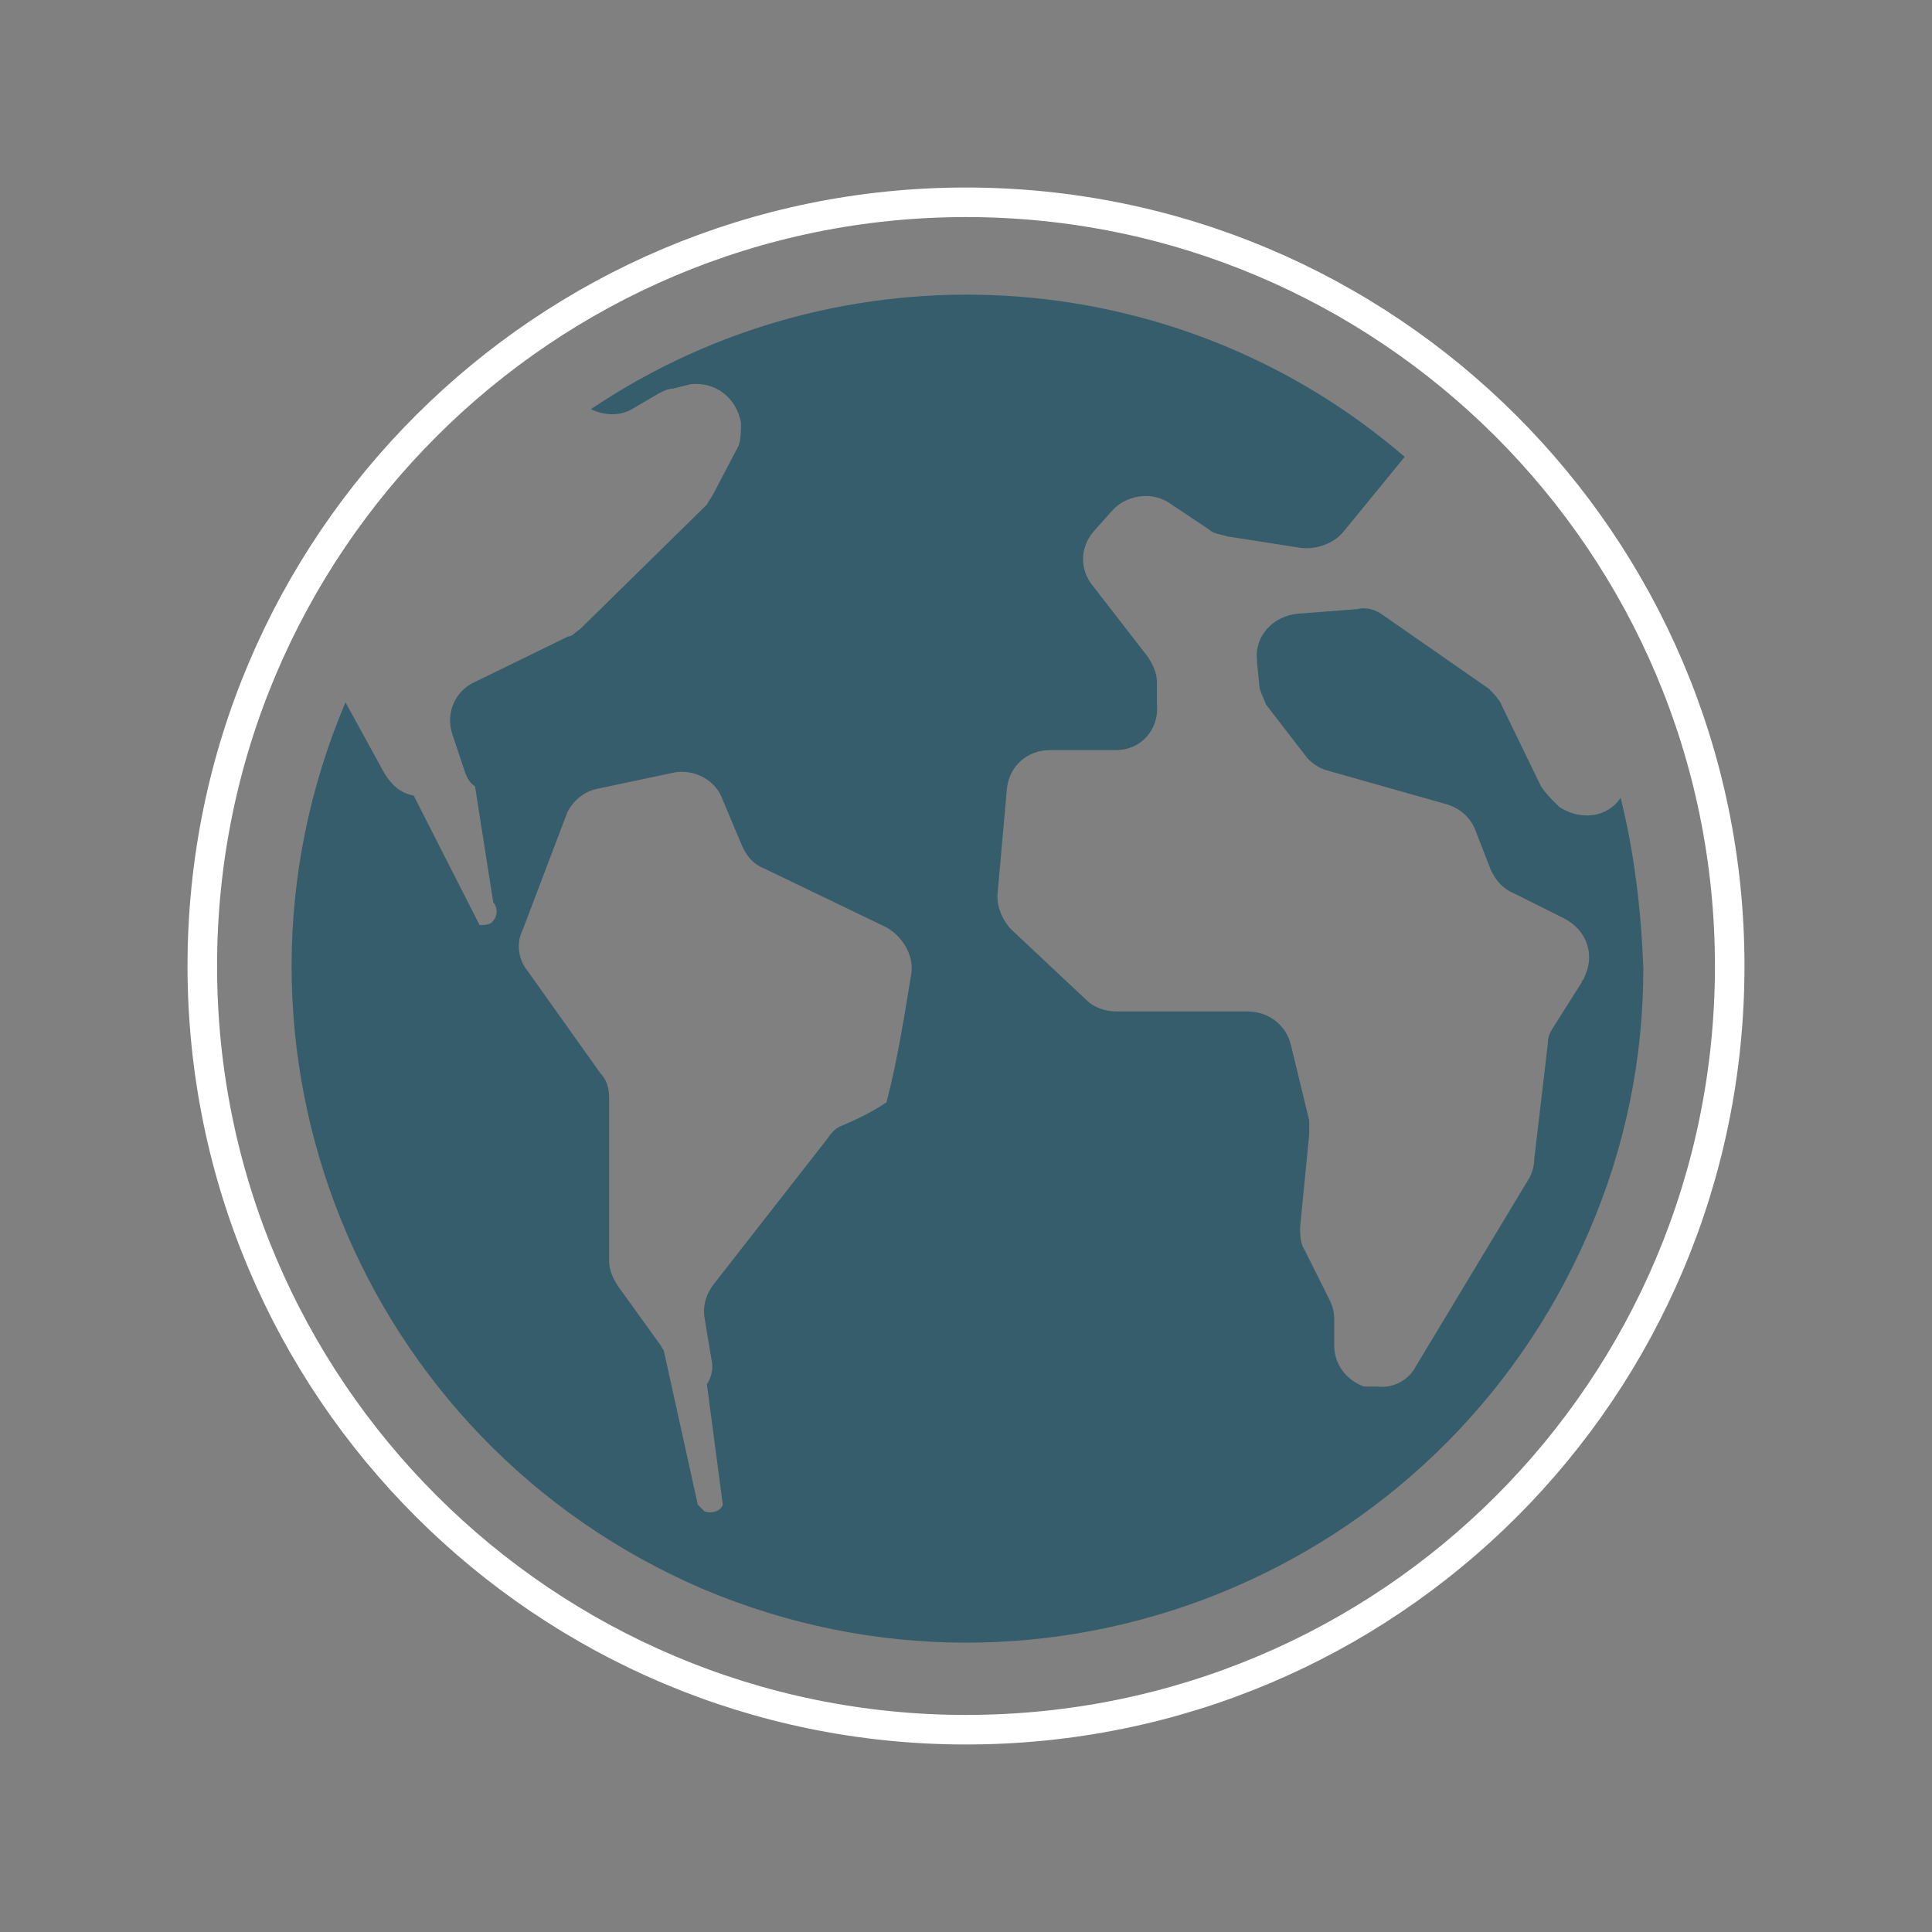 <?xml version="1.0" encoding="UTF-8"?>
<!-- Generator: Adobe Illustrator 26.3.1, SVG Export Plug-In . SVG Version: 6.00 Build 0)  -->
<svg xmlns="http://www.w3.org/2000/svg" xmlns:xlink="http://www.w3.org/1999/xlink" version="1.1" id="Livello_1" x="0px" y="0px" viewBox="0 0 85 85" style="enable-background:new 0 0 85 85;" xml:space="preserve">
<rect x="0" y="0" width="85" height="85" fill="#808080" stroke="none"/>
<style type="text/css">
	.st0{fill:#FFFFFF;}
	.st1{fill:#6EA4A7;stroke:#6EA4A7;stroke-width:0.75;stroke-miterlimit:10;}
	.st2{fill:none;stroke:#355D6B;stroke-width:1.3;stroke-miterlimit:10;}
	.st3{fill-rule:evenodd;clip-rule:evenodd;fill:none;stroke:#FFFFFF;stroke-width:1.3;stroke-linecap:round;stroke-miterlimit:10;}
	.st4{fill:none;stroke:#FFFFFF;stroke-width:1.3;stroke-linecap:round;stroke-miterlimit:10;}
	.st5{fill:#CB532B;}
	.st6{fill-rule:evenodd;clip-rule:evenodd;fill:none;stroke:#355D6B;stroke-width:1.3;stroke-miterlimit:10;}
	.st7{fill:none;stroke:#FFFFFF;stroke-width:1.3;stroke-miterlimit:10;}
	.st8{fill:#355D6B;}
	.st9{fill-rule:evenodd;clip-rule:evenodd;fill:none;stroke:#FFFFFF;stroke-width:1.3;stroke-miterlimit:10;}
	.st10{fill:none;stroke:#232323;stroke-width:1.3;stroke-miterlimit:10;}
	.st11{fill:#D8CFC0;}
	.st12{fill:#6EA4A7;}
	.st13{fill:#5A7980;}
</style>
<path class="st7" d="M42.5,76.1c-18.5,0-33.6-15-33.6-33.6S24,8.9,42.5,8.9s33.6,15,33.6,33.6l0,0C76.1,61.1,61.1,76.1,42.5,76.1z"></path>
<path class="st8" d="M71.3,35.1c-0.6,0.9-1.8,1-2.7,0.4c0,0,0,0,0,0l-0.2-0.2c-0.2-0.2-0.4-0.4-0.6-0.7l-1.7-3.5  c-0.1-0.3-0.4-0.6-0.6-0.8l-4.6-3.2c-0.4-0.3-0.8-0.4-1.2-0.3l-2.6,0.2c-1.1,0.1-1.9,1-1.8,2c0,0,0,0.1,0,0.1l0.1,1  c0,0.3,0.2,0.6,0.3,0.9l1.7,2.2c0.2,0.3,0.6,0.6,1,0.7l5.3,1.5c0.6,0.2,1,0.6,1.2,1.1l0.7,1.8c0.2,0.4,0.5,0.8,1,1l2.2,1.1  c1,0.5,1.4,1.6,0.9,2.6c0,0.1-0.1,0.1-0.1,0.2l-1.2,1.9c-0.2,0.3-0.3,0.5-0.3,0.8l-0.6,5.1c0,0.3-0.1,0.6-0.2,0.8l-5,8.3  c-0.3,0.6-1,1-1.7,0.9c-0.2,0-0.4,0-0.6,0c-0.8-0.3-1.3-1-1.3-1.8v-1.2c0-0.3-0.1-0.6-0.2-0.8L57.4,55c-0.2-0.3-0.2-0.7-0.2-1  l0.4-4.1c0-0.2,0-0.4,0-0.6l-0.8-3.3c-0.2-0.9-1-1.5-1.9-1.5h-5.8c-0.5,0-1-0.2-1.3-0.5l-3.3-3.1c-0.4-0.4-0.7-1.1-0.6-1.7l0.4-4.5  c0.1-1,0.9-1.7,1.9-1.7h2.9c1.1,0,1.9-0.9,1.8-2c0,0,0,0,0,0V30c0-0.4-0.2-0.8-0.4-1.1l-2.4-3.1c-0.6-0.7-0.6-1.7,0-2.4l0.8-0.9  c0.6-0.7,1.7-0.9,2.5-0.4l1.8,1.2c0.2,0.2,0.5,0.2,0.8,0.3l3.2,0.5c0.7,0.1,1.5-0.2,1.9-0.7l2.7-3.3c-10.1-8.7-24.8-9.5-35.8-2.1  c0.6,0.3,1.3,0.3,1.8,0l1.2-0.7c0.2-0.1,0.4-0.2,0.6-0.2l0.8-0.2c1.1-0.1,2,0.6,2.2,1.7c0,0.3,0,0.7-0.1,1l-1.1,2.1  c-0.1,0.2-0.2,0.3-0.3,0.5l-5.6,5.5c-0.2,0.1-0.3,0.3-0.5,0.3l-4.1,2c-0.9,0.4-1.3,1.4-1,2.3l0.5,1.5c0.1,0.3,0.2,0.6,0.5,0.8  l0.8,5.1c0.2,0.2,0.2,0.6,0,0.8c-0.1,0.2-0.4,0.2-0.6,0.2L18.2,35c-0.6-0.1-1-0.5-1.3-1l-1.7-3.1c-6.4,15.1,0.6,32.5,15.7,39  c15.1,6.4,32.5-0.6,39-15.7c1.6-3.7,2.4-7.6,2.4-11.6C72.2,40,71.9,37.5,71.3,35.1z M39,48.5c-0.6,0.4-1.2,0.7-1.9,1  c-0.3,0.1-0.5,0.3-0.7,0.6l-5,6.4c-0.3,0.4-0.5,0.9-0.4,1.5l0.3,1.8c0.1,0.4,0,0.8-0.2,1.1l0.7,5.3c-0.1,0.3-0.5,0.4-0.8,0.3  c-0.1-0.1-0.2-0.2-0.3-0.3l-1.5-6.8c-0.1-0.1-0.1-0.2-0.2-0.3l-1.8-2.5c-0.2-0.3-0.4-0.7-0.4-1.1v-7.2c0-0.4-0.1-0.8-0.4-1.1  l-3.2-4.5c-0.4-0.5-0.5-1.2-0.2-1.8l1.9-5c0.2-0.6,0.8-1.1,1.4-1.2l3.3-0.7c0.9-0.2,1.9,0.3,2.2,1.2l0.8,1.9c0.2,0.5,0.5,0.9,1,1.1  l5.4,2.6c0.7,0.4,1.2,1.2,1.1,2C39.8,44.6,39.5,46.6,39,48.5z"></path>
</svg>
